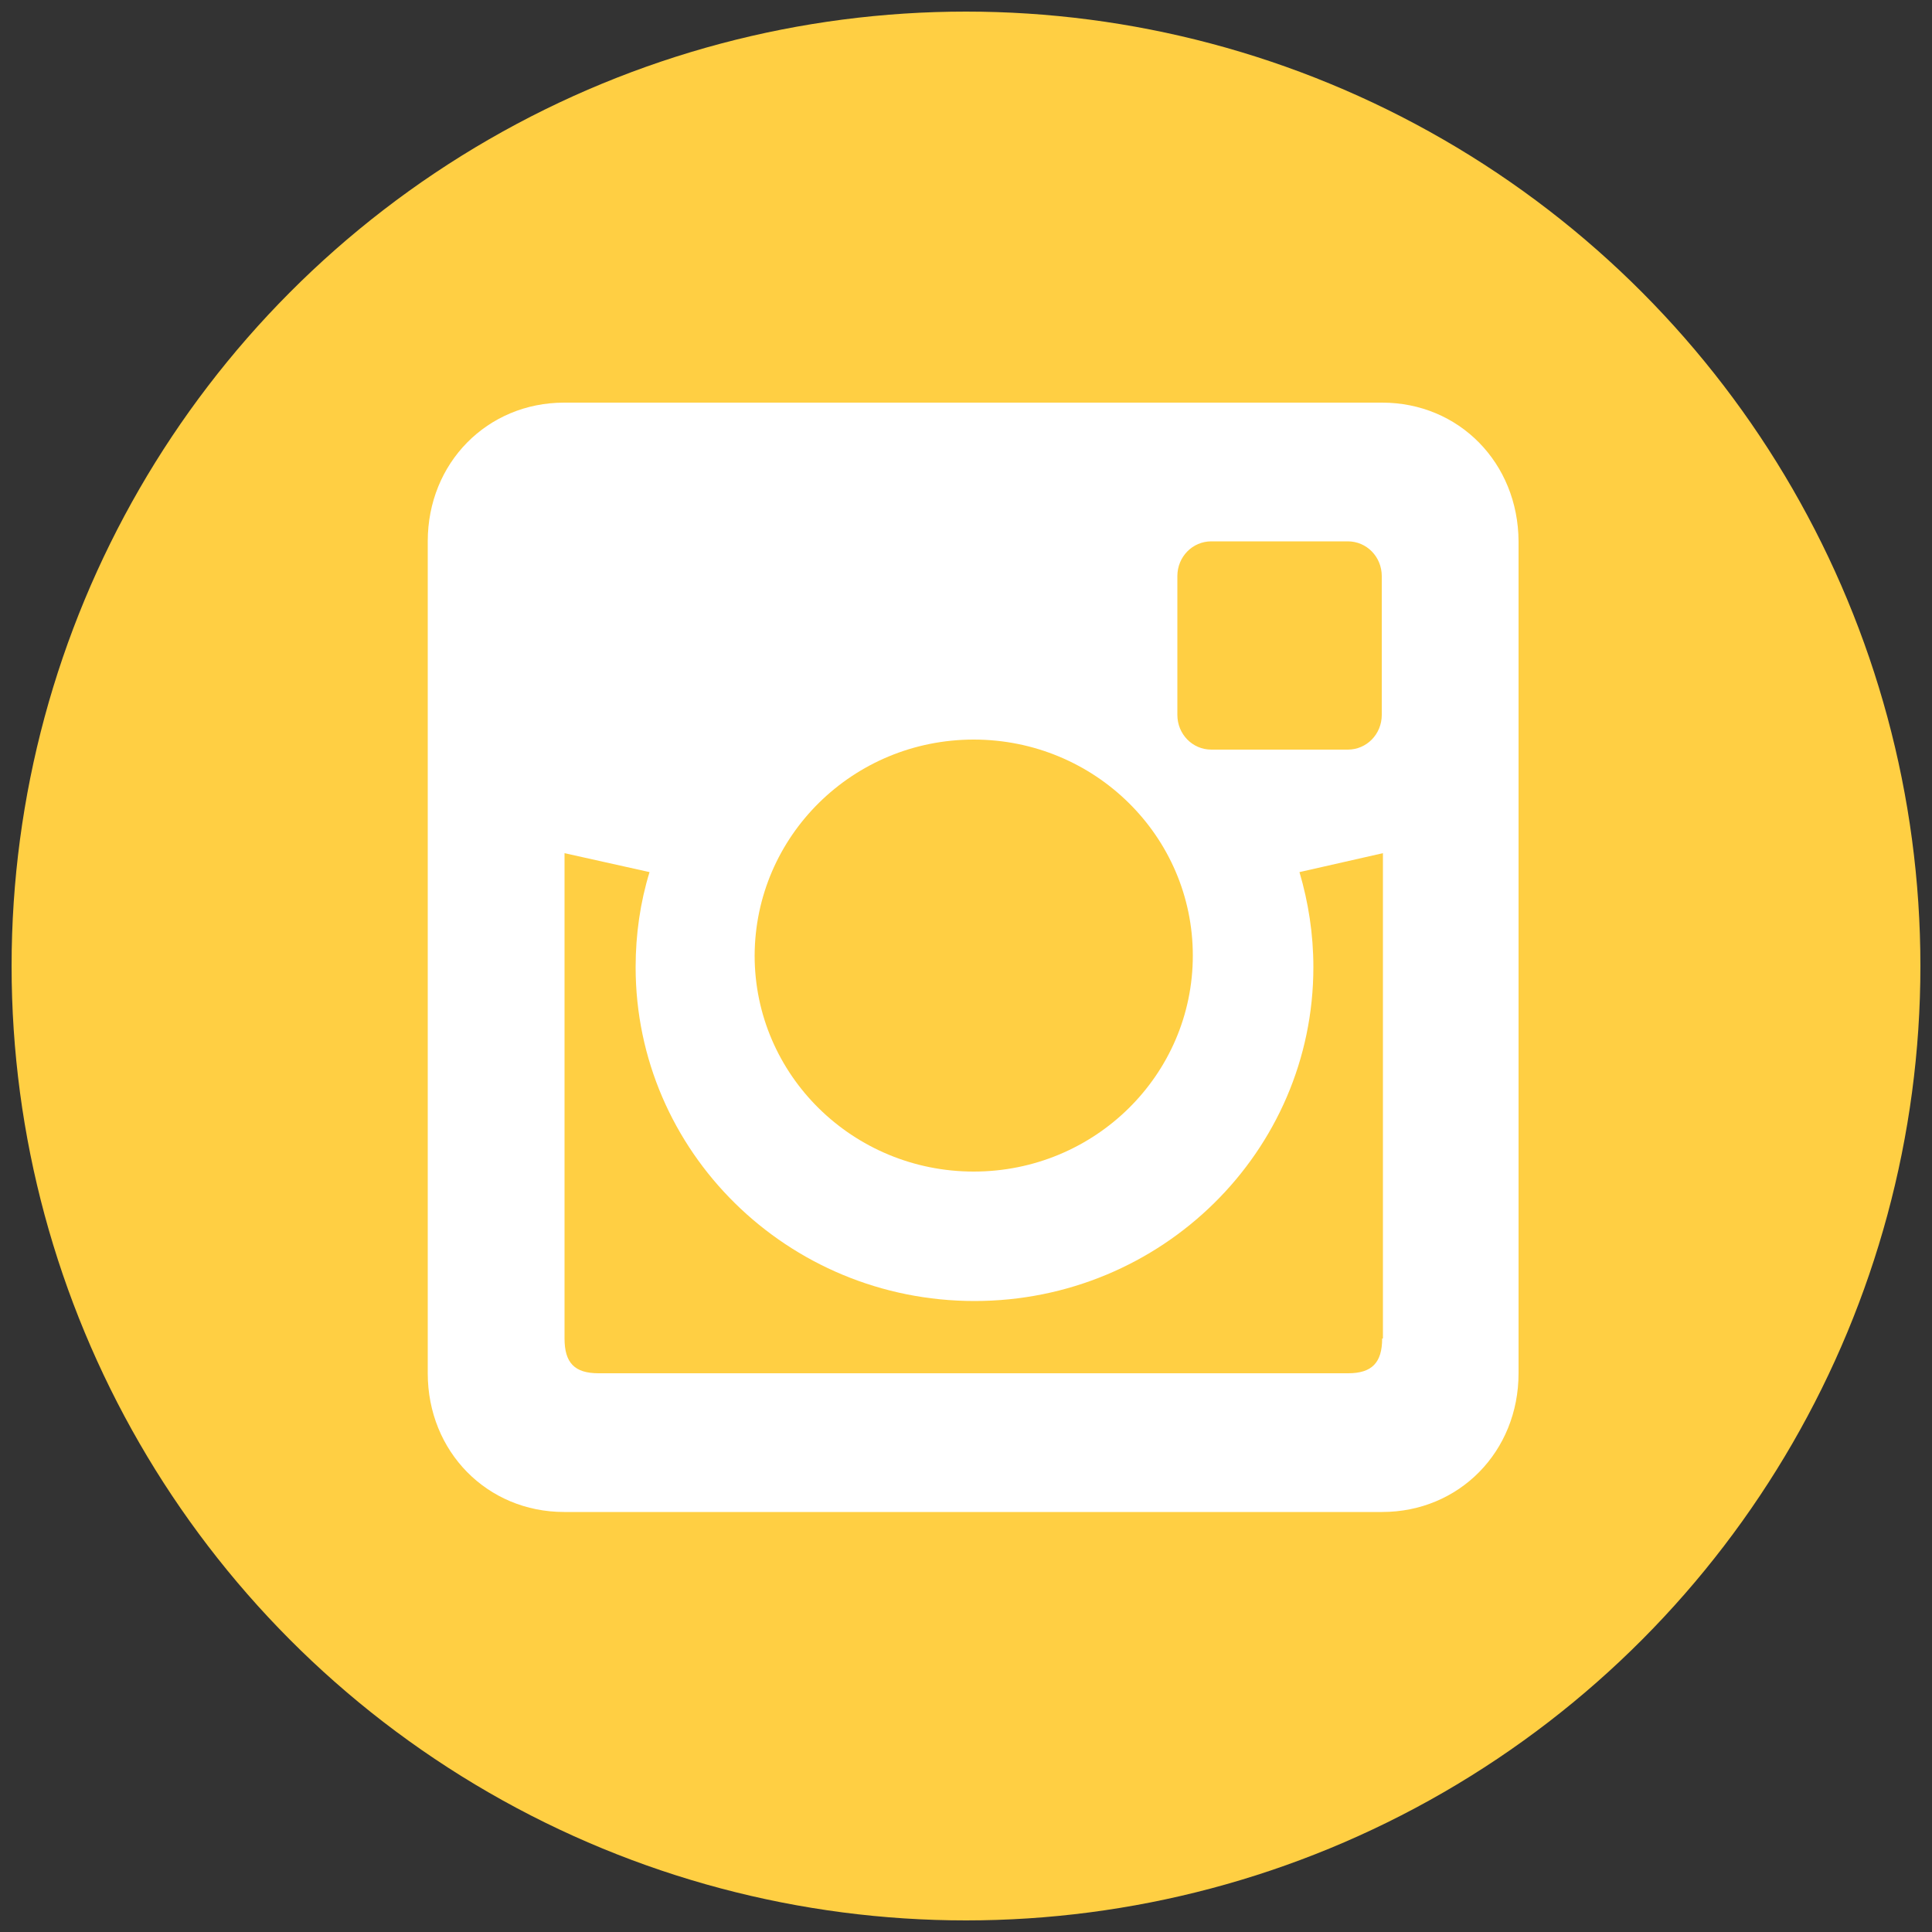 <?xml version="1.0" encoding="utf-8"?>
<!-- Generator: Adobe Illustrator 24.1.2, SVG Export Plug-In . SVG Version: 6.00 Build 0)  -->
<svg version="1.1" id="Layer_1" xmlns="http://www.w3.org/2000/svg" xmlns:xlink="http://www.w3.org/1999/xlink" x="0px" y="0px"
	 viewBox="0 0 500 500" style="enable-background:new 0 0 500 500;" xml:space="preserve">
<rect x="0" y="0" width="500" height="500" fill="#333333" stroke="none"/>
<style type="text/css">
	.st0{fill:#FFCF43;}
	.st1{display:none;}
	.st2{display:inline;}
	.st3{fill:#F7971D;}
	.st4{fill:#C0AF2C;}
	.st5{fill:#FFFFFF;}
	.st6{fill:none;}
	.st7{display:inline;fill:#FFC000;}
	.st8{fill:#1DA1F2;}
	.st9{fill:#3B5998;}
	.st10{fill:#93B801;}
	.st11{display:inline;fill:#DE9035;}
</style>
<g id="Layer_1_3_">
	<g id="Layer_2_1_">
		<circle class="st0" cx="250" cy="250" r="247"/>
	</g>
	<g id="Layer_1_2_" class="st1">
		<g id="Layer_1_1_" class="st2">
			
				<g id="_x23_f7971d_bkgd" xmlns:cc="http://creativecommons.org/ns#" xmlns:dc="http://purl.org/dc/elements/1.1/" xmlns:inkscape="http://www.inkscape.org/namespaces/inkscape" xmlns:rdf="http://www.w3.org/1999/02/22-rdf-syntax-ns#" xmlns:sodipodi="http://sodipodi.sourceforge.net/DTD/sodipodi-0.dtd" xmlns:svg="http://www.w3.org/2000/svg">
				<path class="st3" d="M52.4,3C25,3,3,25,3,52.4v395.2C3,475,25,497,52.4,497h395.2c27.4,0,49.4-22,49.4-49.4V52.4
					C497,25,475,3,447.6,3H52.4z"/>
			</g>
			
				<g id="_x23_c0af2c_bkgd_copy" xmlns:cc="http://creativecommons.org/ns#" xmlns:dc="http://purl.org/dc/elements/1.1/" xmlns:inkscape="http://www.inkscape.org/namespaces/inkscape" xmlns:rdf="http://www.w3.org/1999/02/22-rdf-syntax-ns#" xmlns:sodipodi="http://sodipodi.sourceforge.net/DTD/sodipodi-0.dtd" xmlns:svg="http://www.w3.org/2000/svg">
				<path class="st4" d="M52.4,3C25,3,3,25,3,52.4v395.2C3,475,25,497,52.4,497h395.2c27.4,0,49.4-22,49.4-49.4V52.4
					C497,25,475,3,447.6,3H52.4z"/>
			</g>
			<g id="github">
				<g id="Outline_Filled">
					<path id="Cat_3_" class="st5" d="M251.6,268.2h-4.8H242c0,0,0-2.9,0-4.8c-6.6,1.4-8.5-3.6-8.5-3.6c-1.2-2.4-2.4-3.6-2.4-3.6
						c-2.4-1.4,0-1.2,0-1.2c2.4,0,3.6,2.4,3.6,2.4c2.1,3.6,5.9,3,7.3,2.4c0-1.2,0.5-3,1.2-3.6c-5.3-0.6-9.7-3.6-9.7-9.7
						s1.2-7.3,2.4-8.5c-0.2-0.6-1.3-2.8,0-6.1c0,0,2.4,0,4.8,3.6c1.2-1.2,4.8-1.2,6.1-1.2c1.2,0,4.9,0,6.1,1.2
						c2.4-3.6,4.8-3.6,4.8-3.6c1.3,3.3,0.3,5.5,0,6.1c1.2,1.2,2.4,2.4,2.4,8.5s-4.4,9.1-9.7,9.7c0.7,0.6,1.2,2.7,1.2,3.6V268.2
						L251.6,268.2z"/>
				</g>
				<g id="Outline_Filled_1_">
					<path id="Cat_1_" class="st5" d="M299.6,391.2h-40.9h-41c0,0,0.1-24.3,0-41c-56.1,12.1-71.7-30.7-71.7-30.7
						c-10.2-20.5-20.5-30.7-20.5-30.7c-20.5-12.2,0-10.2,0-10.2c20.5,0,30.7,20.5,30.7,20.5c18,30.5,50,25.6,61.4,20.5
						c0-10.2,4.5-25.7,10.2-30.7c-44.7-5-82-30.7-82-81.9s10.3-61.4,20.5-71.7c-2.1-5-10.6-23.7,0.3-51.2c0,0,20.1,0,40.6,30.7
						c10.1-10.1,41-10.2,51.2-10.2s41,0.1,51.2,10.2C330.3,84,350.4,84,350.4,84c11,27.5,2.4,46.2,0.3,51.2
						c10.2,10.2,20.5,20.5,20.5,71.7s-37.2,76.9-81.9,81.9c5.8,5,10.2,22.6,10.2,30.7L299.6,391.2L299.6,391.2z"/>
				</g>
			</g>
			<g id="jsfiddle">
				<path id="js" class="st5" d="M130.6,295.9c-9.8-8.9-15.9-19.6-18.3-32.3c-0.8-4.2-1.2-8.7-1.2-13.3c0-18,6.6-33,19.7-44.7
					c13.1-11.8,29.8-17.7,50.2-17.6c20.8,0,40.5,7.8,57.8,23.4c4.3,3.9,8.5,8.3,12.5,13.1l22.3,26.2c3.9,5.3,8,9.9,12.3,13.7
					c11.5,10.3,23.9,15.4,34.4,15.4c8.9,0,16.4-2.7,22.4-8.2c5.2-5,8.2-11,8.9-17.9l0.1-3c0-3-0.4-5.8-1.3-8.5
					c-1.4-4.4-4-8.4-7.8-12c-5.9-5.7-13.4-8.5-22.5-8.5c-11.1,0-22.1,3.8-34.2,15.4l-19.8-23.2l-2.4-2.7
					c17.3-16.9,34.5-23.3,57.7-23.3c20.6,0,37.2,5.8,50,17.5l0.3,0.2c13,11.6,19.4,26.7,19.4,45.2c0,4.6-0.4,8.9-1.2,13.1
					c-2.4,12.5-8.5,23.1-18.3,31.9c-9.6,8.8-21.3,14.4-35.1,16.6c-4.6,0.7-9.4,1.1-14.5,1.1c-21.3,0-41-7.6-58-22.8
					c-4.6-4.1-9-8.8-13.1-14l-22.3-26c-3.8-5.2-7.8-9.7-12.1-13.6c-11.4-10.3-24-15.4-34.8-15.4c-3.3,0-6.5,0.4-9.4,1.2
					c-4.9,1.3-9.1,3.7-12.8,7.2c-4.5,4.3-7.3,9.2-8.4,14.8c-0.4,1.8-0.6,3.8-0.6,5.8c0,7.9,2.9,14.7,8.6,20.3l0.4,0.4
					c6.1,5.6,13.7,8.4,22.6,8.4c11.2,0,22.3-3.8,34.3-15.5l19.7,22.9l2.2,2.6c-18,17.1-35,23.6-57.3,23.6
					C160.3,313.4,143.6,307.5,130.6,295.9z"/>
			</g>
			<g id="codepen">
				<path id="wtf" class="st5" d="M391.5,202.1c-0.1-0.3-0.1-0.7-0.2-1c-0.1-0.2-0.1-0.4-0.2-0.6c-0.1-0.3-0.2-0.6-0.3-0.9
					c-0.1-0.2-0.2-0.4-0.3-0.6c-0.1-0.3-0.3-0.5-0.4-0.8c-0.1-0.2-0.2-0.4-0.3-0.6c-0.2-0.2-0.3-0.5-0.5-0.7
					c-0.1-0.2-0.3-0.3-0.4-0.5c-0.2-0.2-0.4-0.4-0.6-0.7c-0.2-0.2-0.3-0.3-0.5-0.5s-0.5-0.4-0.7-0.6c-0.2-0.1-0.4-0.3-0.6-0.4
					c-0.1,0-0.1-0.1-0.2-0.2l-128.8-85.9c-4.1-2.7-9.4-2.7-13.4,0L115.3,194c-0.1,0.1-0.1,0.1-0.2,0.2c-0.2,0.1-0.4,0.3-0.6,0.4
					c-0.2,0.2-0.5,0.4-0.7,0.6c-0.2,0.1-0.3,0.3-0.5,0.5s-0.4,0.4-0.6,0.7c-0.1,0.2-0.3,0.3-0.4,0.5c-0.2,0.2-0.3,0.5-0.5,0.7
					c-0.1,0.2-0.2,0.4-0.3,0.6c-0.2,0.3-0.3,0.5-0.4,0.8c-0.1,0.2-0.2,0.4-0.3,0.6c-0.1,0.3-0.2,0.6-0.3,0.9
					c-0.1,0.2-0.1,0.4-0.2,0.6c-0.1,0.3-0.2,0.7-0.2,1c0,0.2-0.1,0.3-0.1,0.5c-0.1,0.5-0.1,1.1-0.1,1.6v85.9c0,0.5,0,1.1,0.1,1.6
					c0,0.2,0.1,0.3,0.1,0.5c0.1,0.3,0.1,0.7,0.2,1c0.1,0.2,0.1,0.4,0.2,0.6c0.1,0.3,0.2,0.6,0.3,0.9c0.1,0.2,0.2,0.4,0.3,0.6
					c0.1,0.3,0.3,0.5,0.4,0.8c0.1,0.2,0.2,0.4,0.3,0.6c0.2,0.3,0.3,0.5,0.5,0.7c0.1,0.2,0.3,0.3,0.4,0.5c0.2,0.2,0.4,0.5,0.6,0.7
					s0.3,0.3,0.5,0.5s0.5,0.4,0.7,0.6s0.4,0.3,0.6,0.4c0.1,0,0.1,0.1,0.2,0.2l128.8,85.9c2,1.3,4.4,2,6.7,2s4.7-0.7,6.7-2
					l128.8-85.9c0.1,0,0.1-0.1,0.2-0.2c0.2-0.1,0.4-0.3,0.6-0.4c0.2-0.2,0.5-0.4,0.7-0.6s0.3-0.3,0.5-0.5s0.4-0.4,0.6-0.7
					c0.2-0.2,0.3-0.3,0.4-0.5c0.2-0.2,0.3-0.5,0.5-0.7c0.1-0.2,0.2-0.4,0.3-0.6c0.2-0.3,0.3-0.5,0.4-0.8c0.1-0.2,0.2-0.4,0.3-0.6
					c0.1-0.3,0.2-0.6,0.3-0.9c0.1-0.2,0.1-0.4,0.2-0.6c0.1-0.3,0.2-0.7,0.2-1c0-0.2,0.1-0.3,0.1-0.5c0.1-0.5,0.1-1,0.1-1.6v-85.9
					c0-0.5,0-1.1-0.1-1.6C391.6,202.5,391.5,202.3,391.5,202.1z M250.8,275.8L208,247.2l42.8-28.7l42.8,28.7L250.8,275.8z
					 M238.7,197.5l-52.5,35.1l-42.4-28.3l94.9-63.3C238.7,141,238.7,197.5,238.7,197.5z M164.4,247.2l-30.3,20.3V227L164.4,247.2z
					 M186.2,261.7l52.5,35.1v56.5L143.8,290L186.2,261.7z M262.9,296.9l52.5-35.1l42.4,28.4l-94.9,63.2V296.9z M337.2,247.2
					l30.3-20.3v40.5L337.2,247.2z M315.4,232.6l-52.5-35.1V141l94.9,63.3L315.4,232.6z"/>
			</g>
		</g>
		<g id="bkgd__x23_c94263" class="st2">
			
				<g id="_x23_c0af2c_bkgd_copy_1_" xmlns:cc="http://creativecommons.org/ns#" xmlns:dc="http://purl.org/dc/elements/1.1/" xmlns:inkscape="http://www.inkscape.org/namespaces/inkscape" xmlns:rdf="http://www.w3.org/1999/02/22-rdf-syntax-ns#" xmlns:sodipodi="http://sodipodi.sourceforge.net/DTD/sodipodi-0.dtd" xmlns:svg="http://www.w3.org/2000/svg">
				<path class="st6" d="M52.4,3C25,3,3,25,3,52.4v395.2C3,475,25,497,52.4,497h395.2c27.4,0,49.4-22,49.4-49.4V52.4
					C497,25,475,3,447.6,3H52.4z"/>
			</g>
		</g>
		<g id="bkgd__x23_fff" class="st2">
			
				<g id="_x23_c0af2c_bkgd_copy_2_" xmlns:cc="http://creativecommons.org/ns#" xmlns:dc="http://purl.org/dc/elements/1.1/" xmlns:inkscape="http://www.inkscape.org/namespaces/inkscape" xmlns:rdf="http://www.w3.org/1999/02/22-rdf-syntax-ns#" xmlns:sodipodi="http://sodipodi.sourceforge.net/DTD/sodipodi-0.dtd" xmlns:svg="http://www.w3.org/2000/svg">
				<path class="st5" d="M50,0C22.3,0,0,22.3,0,50v400c0,27.7,22.3,50,50,50h400c27.7,0,50-22.3,50-50V50c0-27.7-22.3-50-50-50H50z"
					/>
			</g>
		</g>
	</g>
	<g transform="translate(61.047)" class="st1">
		<path class="st7" d="M176.2,251.8L92.8,368.3c-4.3,6-11.5,9.1-18.7,8.2c-8.3-1-19.7-4.1-31.4-12.6c-11.8-8.5-18.3-18.3-22-25.8
			c-3.2-6.6-2.5-14.4,1.7-20.4l83.4-116.5c4-5.5,9.2-10.1,15.2-13.3l16.4-8.7c3.3-1.7,6.2-4.1,8.7-6.8c8-9,29.3-32.7,67.3-71l0.7-3
			c0.2-0.7,0.7-1.3,1.4-1.4l2.1-0.5c0.9-0.2,1.5-1.1,1.4-2l-0.2-2.6c-0.1-1.1,0.7-2,1.8-2c2.5-0.1,7.4,0.7,14.3,5.6
			c6.9,5,9.2,9.4,9.9,11.8c0.3,1-0.3,2.1-1.4,2.4l-2.5,0.6c-0.9,0.2-1.5,1.1-1.5,2l0.2,2.2c0.1,0.7-0.3,1.4-0.9,1.8l-2.7,1.6
			c-24,48.2-39.6,76.1-45.6,86.6c-1.9,3.2-3.1,6.8-3.7,10.5l-2.9,18.4C182.8,239.8,180.2,246.2,176.2,251.8z M358.6,317.6
			l-83.4-116.5c-4-5.5-9.2-10.1-15.2-13.3l-16.4-8.7c-3.3-1.7-6.2-4.1-8.7-6.8c-2-2.2-4.8-5.4-8.4-9.4c-0.6-0.6-1.6-0.5-2,0.3
			c-12.6,24.3-21.2,39.4-25,46.2c-1.2,2.2-2.1,4.5-2.5,6.9c-0.8,5.2-0.8,10.6,0,15.8l0.1,0.9c1.1,6.7,3.7,13.1,7.7,18.7l83.4,116.5
			c4.2,5.9,11.3,9.1,18.5,8.2c8.3-1,19.8-4.1,31.6-12.6c11.8-8.5,18.3-18.3,22-25.8C363.5,331.4,362.9,323.6,358.6,317.6
			 M137.6,109.5l2.5,0.6c0.9,0.2,1.5,1.1,1.5,2l-0.2,2.2c-0.1,0.7,0.3,1.4,0.9,1.8l2.7,1.6c4.4,8.9,8.6,17.1,12.4,24.6
			c0.4,0.7,1.3,0.9,1.9,0.3c6.3-6.7,13.8-14.7,22.7-23.9c0.7-0.8,0.8-2,0-2.7c-4.5-4.6-9.2-9.4-14.4-14.6l-0.7-3
			c-0.1-0.7-0.7-1.2-1.4-1.4l-2.1-0.5c-0.9-0.2-1.5-1.1-1.4-2l0.2-2.6c0.1-1.1-0.7-2-1.8-2c-2.5-0.1-7.4,0.6-14.4,5.6
			c-6.9,5-9.2,9.4-9.9,11.8C135.9,108.2,136.6,109.3,137.6,109.5"/>
	</g>
	<g id="linkedin_1_" class="st1">
		<g id="linkedin_5_" class="st2">
			<g id="linkedin_6_">
				<g>
					<path class="st5" d="M142.9,105.8c19.2,0,34.7,15.5,34.7,34.7s-15.5,34.8-34.7,34.8s-34.7-15.6-34.7-34.8
						S123.7,105.8,142.9,105.8z"/>
					<path class="st5" d="M324.8,196.2c3.9,0,7.9,0.2,13.3,0.5c26.2,1.6,55.4,22.1,56.2,70c0.7,39.5,0.5,102.1,0.5,125.1h-59.5
						c0-23.6,0.2-72.3,0.2-106.7c0-15.7-7-36.8-32.1-36.8c-27.6,0-34.3,25.6-34.3,36.8c0,33.1-0.3,85.8-0.3,106.7h-59.2
						c0-35.3,0.4-156.7,0.4-190.9c30.6,0,45.2-0.1,56.4-0.1c0,11.2-0.1,18.7-0.1,26.9c9.3-18.9,34.8-30.7,45.8-31.2
						C317,196.4,320.9,196.2,324.8,196.2z"/>
					<rect x="113.2" y="201.8" class="st5" width="59.3" height="190.1"/>
				</g>
			</g>
		</g>
	</g>
	<g id="twitter_2_" class="st1">
		<g id="twitter_3_" class="st2">
			<g id="twitter_4_">
				<g id="OUTLINE_copy_2_1_">
					<g>
						<path class="st8" d="M416.4,143.8c-1.5,2.5-9.1,11.2-17.3,19.2c-13.8,13.7-14.5,15.2-14.5,26.7c0,17.7-8.4,54.6-16.8,74.7
							c-15.5,37.9-48.8,77-82.1,96.7c-46.8,27.7-109.2,34.7-161.7,18.4c-17.5-5.5-47.6-19.4-47.6-21.9c0-0.8,9.1-1.7,20.2-2
							c23.2-0.5,46.4-6.9,66.1-18.4l13.3-8l-15.3-5.2c-21.7-7.5-41.2-24.7-46.1-40.9c-1.5-5.2-1-5.5,12.8-5.5l14.3-0.2l-12.1-5.7
							c-14.3-7.2-27.4-19.4-33.8-31.9c-4.7-9-10.6-31.6-8.9-33.4c0.5-0.7,5.7,0.8,11.6,2.7c17,6.2,19.2,4.7,9.4-5.7
							c-18.5-18.9-24.2-47.1-15.3-73.8l4.2-12l16.3,16.2c33.3,32.6,72.5,52.1,117.3,57.8l12.3,1.5l-0.7-12.2
							c-2.2-31.6,17.3-60.6,48.1-71.8c11.3-4,30.6-4.5,43.1-1c4.9,1.5,14.3,6.5,20.9,11l12.1,8.2l13.3-4.3c7.4-2.2,17.3-6,21.7-8.5
							c4.2-2.2,7.9-3.5,7.9-2.7c0,4.2-9.1,18.7-16.8,26.7c-10.4,11.2-7.4,12.2,13.5,4.7C418.6,139.1,418.8,139.1,416.4,143.8z"/>
					</g>
				</g>
			</g>
		</g>
	</g>
	<g id="instagram_2_">
		<g id="instagram_3_">
			<g id="instagram_4_">
				<path class="st5" d="M357.7,104.2H146c-19.9,0-35.3,15.6-35.3,35.9v215.3c0,20.3,15.4,35.9,35.3,35.9h211.7
					c19.9,0,35.3-15.6,35.3-35.9V140.1C392.9,119.8,377.6,104.2,357.7,104.2z M304.7,149.1c0-5,3.9-9,8.8-9h35.3c4.9,0,8.8,4,8.8,9
					V185c0,5-3.9,9-8.8,9h-35.3c-4.9,0-8.8-4-8.8-9V149.1z M252,191.4c31.3,0,56.7,25,56.7,55.9s-25.4,55.9-56.7,55.9
					s-56.7-25-56.7-55.9C195.4,216.4,220.7,191.4,252,191.4z M357.7,346.4c0,6.3-2.7,9-8.8,9h-194c-6.2,0-8.8-2.7-8.8-9V220.8
					l22,4.9c-2.4,7.8-3.6,16.1-3.6,24.6c0,47.7,39.3,86.4,87.7,86.4s87.7-38.7,87.7-86.4c0-8.6-1.3-16.8-3.6-24.6l21.6-4.9v125.6
					L357.7,346.4L357.7,346.4z"/>
			</g>
		</g>
	</g>
	<g id="facebook_3_" class="st1">
		<g id="facebook_4_" class="st2">
			<g id="facebook_5_">
				<path id="facebook_6_" class="st9" d="M316.7,259.1h-49.6v132.8h-50.5V259.1h-35.1v-47.8h35.1c0,0,0-19.6,0-40.8
					c0-32.1,20.7-61.6,68.5-61.6c19.3,0,33.6,1.9,33.6,1.9l-1.1,44.6c0,0-14.6-0.1-30.5-0.1c-17.2,0-20,7.9-20,21.1
					c0,1.6,0,2.2,0,2.2c0,3.7,0,12.7,0,32.7H319L316.7,259.1z"/>
			</g>
		</g>
	</g>
	<g id="Google_Plus" class="st1">
		<g class="st2">
			<g>
				<g>
					<path class="st5" d="M108.5,244.7c-3,38.1,22.1,75.4,57.4,88.9c35.2,13.6,80.4,4.3,102.9-27.3c14.9-20,18.1-45.7,16.3-69.9
						c-28.8-0.2-57.7-0.2-86.5-0.1c0,10.3,0,20.6,0,30.8c17.2,0.6,34.5,0.3,51.7,0.6c-7.6,38.2-59.6,50.6-87.1,25.7
						c-28.3-21.9-26.9-69.9,2.5-90.3c20.6-16.4,49.8-12.4,70.4,1.9c8.1-7.5,15.6-15.5,22.9-23.8c-17.1-13.6-38.1-23.4-60.4-22.3
						C152.1,157.3,109.3,198.1,108.5,244.7z M341.4,210.3c-0.1,8.6-0.2,17.2-0.2,25.8c-8.6,0-17.2,0.1-25.8,0.2c0,8.6,0,17.1,0,25.7
						c8.6,0.1,17.2,0.2,25.8,0.3c0.1,8.6,0.1,17.2,0.2,25.8c8.6,0,17.1,0,25.7,0c0-8.6,0.1-17.2,0.2-25.8c8.6-0.1,17.2-0.1,25.8-0.2
						c0-8.6,0-17.1,0-25.7c-8.6-0.1-17.2-0.1-25.8-0.2c-0.1-8.6-0.1-17.2-0.2-25.8C358.5,210.3,349.9,210.3,341.4,210.3z"/>
				</g>
			</g>
			<g>
				<path class="st5" d="M108.5,244.7c0.8-46.6,43.6-87.4,90.2-85.9c22.3-1,43.3,8.7,60.4,22.3c-7.3,8.3-14.9,16.3-22.9,23.8
					c-20.6-14.2-49.8-18.3-70.4-1.9c-29.4,20.3-30.7,68.4-2.5,90.3c27.5,25,79.5,12.6,87.1-25.7c-17.2-0.3-34.5,0-51.7-0.6
					c0-10.3-0.1-20.6,0-30.8c28.8-0.1,57.6-0.1,86.5,0.1c1.7,24.2-1.5,49.9-16.3,69.9c-22.5,31.7-67.7,40.9-102.9,27.3
					C130.6,320.1,105.5,282.8,108.5,244.7z"/>
				<path class="st5" d="M341.4,210.3c8.6,0,17.1,0,25.7,0c0,8.6,0.1,17.2,0.2,25.8c8.6,0.1,17.2,0.1,25.8,0.2c0,8.6,0,17.1,0,25.7
					c-8.6,0.1-17.2,0.1-25.8,0.2c-0.1,8.6-0.1,17.2-0.2,25.8c-8.6,0-17.1,0-25.7,0c-0.1-8.6-0.1-17.2-0.2-25.8
					c-8.6-0.1-17.2-0.2-25.8-0.3c0-8.6,0-17.1,0-25.7c8.6-0.1,17.2-0.1,25.8-0.2C341.2,227.5,341.3,218.9,341.4,210.3z"/>
			</g>
		</g>
	</g>
	<g id="burgerlounge-icon" class="st1">
		<g class="st2">
			<g>
				<g>
					<g>
						<path class="st6" d="M99.8,206.8c0,0,9.1-96.7,147.8-102.1c0,0,141.7-3.8,159,99.8c0,0,4.4,19.4-4.2,26.5
							c0,0,15.2,8.5,12.8,26.6c0,0,8.7,7.4,9.6,22.7c0,0,1.4,20.7-12.4,25.8c0,0-6.5,1.9,1.7,6.5c0,0,3.7,3.8,8.6-7.2
							c3.1-7,17.8,0.1,19.1,9.3c1,7.8,4,9.8,8.7,12.9c7.8,5.2,2.2,37.1-18.9,31.3c0,0-7.1-2.5-12.5,4.2c0,0-3.9,5.6-12.5,1.9
							c0,0-1.7,29.5-29.7,34.6c0,0-36.6,8.3-106.8,8.6c0,0-142.5,0.3-157.1-19.9c-6.8-9.5-6.2-28.8-9.5-31.2
							c-3.2-2.4-7.4,5.7-17.1,8.1c0,0-20.4,6.4-27.1-24.9c0,0-3.6-12.2,5.1-20.4c0,0-20.7-18.2-6.1-39.3c0,0,10.3-13.5,25.6-0.6
							c0,0-3.3-19.9,9.7-25.4c0,0-3.4-22.5,8.1-29.1C101.4,225.5,97.6,216.9,99.8,206.8z"/>
						<g>
							<path class="st5" d="M103.7,242.5c0,0,2.2-3.9,6.3-5.9c0,0,15-13,140.9-14.8c0,0,102.2-0.9,147,20.4c0,0,9.3,4.6,9.1,11.3
								c0,0,0.5,6.2-5.8,3.6c0,0-3.7-2.7-8.6,0.2c0,0-3.3,2.2-8-2.8c0,0-7.1-8-17.1,9.3c0,0-8.5,16.6-17.4,11.6c0,0-34.1-24-67.6-35
								c0,0-6.7-3.1-14.7-0.7c0,0-2.9,1.1-7.4-1.8c0,0-4.5-3.4-12.4,2c-7.8,5.4-14.2,3.4-17.1,1.5c-2.9-2-8.4-3.1-14,1.8
								c-5.6,4.9-16.2,0.6-19.2-0.3c-3.1-1-23.1-12.1-60,2.3c0,0-6.5,2.6-12.9,9.6c-6.4,7-21.7,12.1-23.8,0.6
								C99.9,248.5,103.7,242.5,103.7,242.5z"/>
							<path class="st5" d="M100.2,271.8c0,0,13.4,9.7,27.4-3.4c17.4-16.3,37.4-20.2,58.1-13.4c0,0,25.5,8.8,36.2,0.8
								c4.4-3.3,12.9,1,12.9,1s5.8,2.5,16-3.6c0,0,4-3.4,8.7-0.5c0,0,6.4,3.9,12.4,0c0,0,2.7-3.6,19.1,4.9c0,0,18.3,7.3,52.3,28.8
								c0,0,14.2,10.1,24.1-2.9c0,0,12.9-21.8,19.8-12.1c0,0,3.3,4.4,8.2-0.8c0,0,2.5-2.8,8.7-0.2c0,0,3.4,1.6,5.4-1.3
								c1-1.5,3.6,0.2,4.5,3.4c0,0,7.8,25.8-13.1,27.5c0,0-17.4,1.5-30.3,0.2s-222-5.8-248.3-1.4c0,0-24.5,1.7-25.9-5.3
								C96.4,293.6,86.4,267.2,100.2,271.8z"/>
							<path class="st5" d="M107.8,214.9c0,0-2.4,10.8,7.7,8.3c0,0,121.3-27.8,257.9-0.4l7.3,1.7c0,0,19.9,6.2,18.6-6.1
								c-1.4-14.1,1.9-73.7-103.9-99.6c0,0-49.2-13.9-106.8,5.6C188.7,124.5,111.2,145.6,107.8,214.9z"/>
							<path class="st5" d="M437,328.1c-1.9-3.8-2.1-10.2-6.1-11.2c-4.1-1.1-6.8,2.8-8.7,6.8c-1.4,3-5.2,4.7-9.7,3.9
								c-4.9-0.9-9.9-14.4-16.3-14.8c-7.7-0.5-12.3,10.9-19.8,8.2c-8.5-3.2-11.2-16.8-22.6-14.4c-3.1,0.7-9,4.6-11.4,6.4
								c-1.8,1.4-5.8,5.1-8.8,4.3c-6.3-1.7-9.4-10.6-18-8.9c-5.3,1.1-7.5,5.2-11.4,7.8c-4.4,2.9-8.3-0.3-12,0.5
								c-3.2,0.7-6.3,3.8-10.3,2.3c-3.9-1.5-6.6-4.9-12.2-5.5c-5-0.6-11,3-14.5,2.1c-4.4-1.1-13.1-5.8-17.4-5
								c-6.2,0.8-16.4,6-20.9,6.8c-3.6,0.6-8.7,2.4-12.6,1.2c-3.1-1-5.8-3.1-8.4-4.7c-3.3-2.1-6.5-3.4-10.7-4.5
								c-4.3-1.1-9.8,2-12,3.6c-3.8,2.8-9,9.1-15.7,7.4c-4.5-1.2-7-5-10.3-7.8c-2.3-2-5.4-3.6-8.4-4.4c-7.6-2-12.7,4.7-18.3,5.8
								c-5.1,1-10.2-4.5-14-6.2c-2.6-1.2-10.8-2-13.8-3c-9-3.4-9.8-16.2-22.9-16.5c-3.9,0.5-4.7,2-6.3,5.4
								c-3.3,7.1,2.5,16.6,5.5,19.4c2,1.7,6.7,2.8,7.6,5.8c0.5,2.2-4.4,6-5.3,7.9c-3.9,8.3-1.4,20.7,3.1,25.1
								c10.4,10,19.8-3.5,27.5-6.4c8.5-3.2,14.1,4.4,22.6,2.9c4.8-0.8,8.6-2.4,12-5.1c1.8-1.4,4.1-3.2,7.2-2.5
								c8.2,1.9,16.2,9.1,23.8,5.2c5.6-2.9,10.2-10.2,16.2-12c6.4-1.9,12.7,9.1,18.9,8.6c13.3-1,21.2-10.9,33.1-8.2
								c10.4,2.4,19.1,5.5,22.8,6.2c5.3,0.9,8.2-1.2,12.5-2.2c5.9-1.5,10,2.8,13.4,4.1c1.6,0.6,8.9,1.3,15.3-1.2
								c15.7-4,19.2-6.8,26.9-5.9c2.5,0.3,7,2.8,9.2,4.1c4.2,1.9,10.9,6.1,15,8c6.6,2.5,12.1-1.5,20.4-3.3c4.2-0.9,9.2-4.8,14.4-3.4
								c5.1,1.3,7.5,5.3,11.1,8.5c2.2,1.9,4,3.6,6.7,5c2.3,1.2,6.5,1.5,9.6,0.6c3.4-1,5.2-4.7,8.3-6c6.8-2.6,13.9,4.9,19.6-0.3
								c1.5-1.5,2.5-3.2,3-6.4C445.1,334.4,439,332,437,328.1z"/>
							<path class="st5" d="M396.3,359.3c-1.7-1-5.4-1.1-9.3-1.5c-6.7-0.3-79.4-5.6-128.2-5.1c-57.5-0.9-139.2,3.7-145.5,3.7
								c-0.2,0.2-2.1,13.3,5.8,24.6c5.5,7.7,35.8,18.9,136.1,18.9c48.6,0,96-3.4,112.4-7.4c19.3-4.7,23.1-8.1,26.6-17
								c0.8-1.9,3.4-11.5,3.6-13.4C398,361,397,359.8,396.3,359.3z"/>
						</g>
					</g>
				</g>
			</g>
			<path class="st6" d="M113.2,356.4c-0.2,0.2-2.2,13.3,5.8,24.6c5.5,7.7,35.8,18.9,136.1,18.9c48.6,0,96-3.4,112.4-7.4
				c19.3-4.7,23.1-8.1,26.6-16.9c0.8-1.9,3.4-11.5,3.6-13.5c0.1-1.1-0.9-2.3-1.6-2.7c-1.6-1-5.4-1.1-9.3-1.5"/>
		</g>
	</g>
	<g id="Yelp" class="st1">
		<g class="st2">
			<path class="st10" d="M168,243.7l57.1,27.8c11,5.4,9.3,21.5-2.6,24.5l-61.6,15.4c-7.7,1.9-15.3-3.4-16.2-11.3
				c-1.9-16.8,0-33.5,5.2-48.9C152.3,243.8,160.9,240.2,168,243.7z"/>
			<path class="st10" d="M190.8,361.2l42.5-47.2c8.2-9.1,23.2-3,22.8,9.2l-2.2,63.5c-0.3,7.9-7.5,13.8-15.3,12.5
				c-16.4-2.8-32-9.1-45.5-18.4C186.6,376.3,185.5,367.1,190.8,361.2z"/>
			<path class="st10" d="M291.6,298.4L352,318c7.5,2.4,11.2,11,7.8,18.1c-7.1,14.8-17.4,28.1-30.2,38.7c-6.1,5-15.3,3.6-19.5-3.2
				l-33.7-53.9C270,307.4,280,294.6,291.6,298.4z"/>
			<path class="st10" d="M353,259.9l-61,17.5c-11.7,3.4-21.3-9.8-14.5-19.9l35.5-52.7c4.4-6.5,13.6-7.7,19.5-2.5
				c12.2,10.7,22.2,24.2,28.9,39.7C364.6,249.3,360.6,257.7,353,259.9z"/>
			<path class="st10" d="M210.3,111.7c-11,2.9-21.5,6.8-31.4,11.6c-6.9,3.3-9.5,11.8-5.7,18.4L233,245c6.7,11.6,24.4,6.8,24.4-6.5
				V119.1c0-7.6-6.5-13.7-14.1-13.1C232.3,106.9,221.3,108.8,210.3,111.7z"/>
		</g>
	</g>
</g>
<g id="Layer_2_2_" class="st1">
	<path class="st11" d="M206,225.1h88c4.9,0,8.8-3.9,8.8-8.8v-8.8c0-4.9-3.9-8.8-8.8-8.8h-88c-4.9,0-8.8,3.9-8.8,8.8v8.8
		C197.2,221.2,201.2,225.1,206,225.1z M197.2,269.1c0,4.9,3.9,8.8,8.8,8.8h88c4.9,0,8.8-3.9,8.8-8.8v-8.8c0-4.9-3.9-8.8-8.8-8.8h-88
		c-4.9,0-8.8,3.9-8.8,8.8V269.1z M250,335.6c-9,0-18-2.8-25.7-8.3l-114.9-83v117.1c0,14.6,11.8,26.4,26.4,26.4h228.6
		c14.6,0,26.4-11.8,26.4-26.4V244.2l-114.9,83C268,332.8,259,335.6,250,335.6L250,335.6z M380.6,195.9c-4.9-3.8-9.5-7.4-16.3-12.5
		v-24.3c0-14.6-11.8-26.4-26.4-26.4h-42.6c-1.7-1.2-3.2-2.3-5-3.6c-9.2-6.7-27.6-23-40.3-22.8c-12.7-0.2-31.1,16-40.3,22.8
		c-1.7,1.3-3.3,2.4-5,3.6h-42.6c-14.6,0-26.4,11.8-26.4,26.4v24.3c-6.8,5.1-11.4,8.7-16.3,12.5c-6.4,5-10.1,12.7-10.1,20.8v5.9
		l52.8,38.1V159.2h175.8v101.5l52.8-38.1v-5.9C390.7,208.6,386.9,200.9,380.6,195.9L380.6,195.9z"/>
</g>
</svg>
